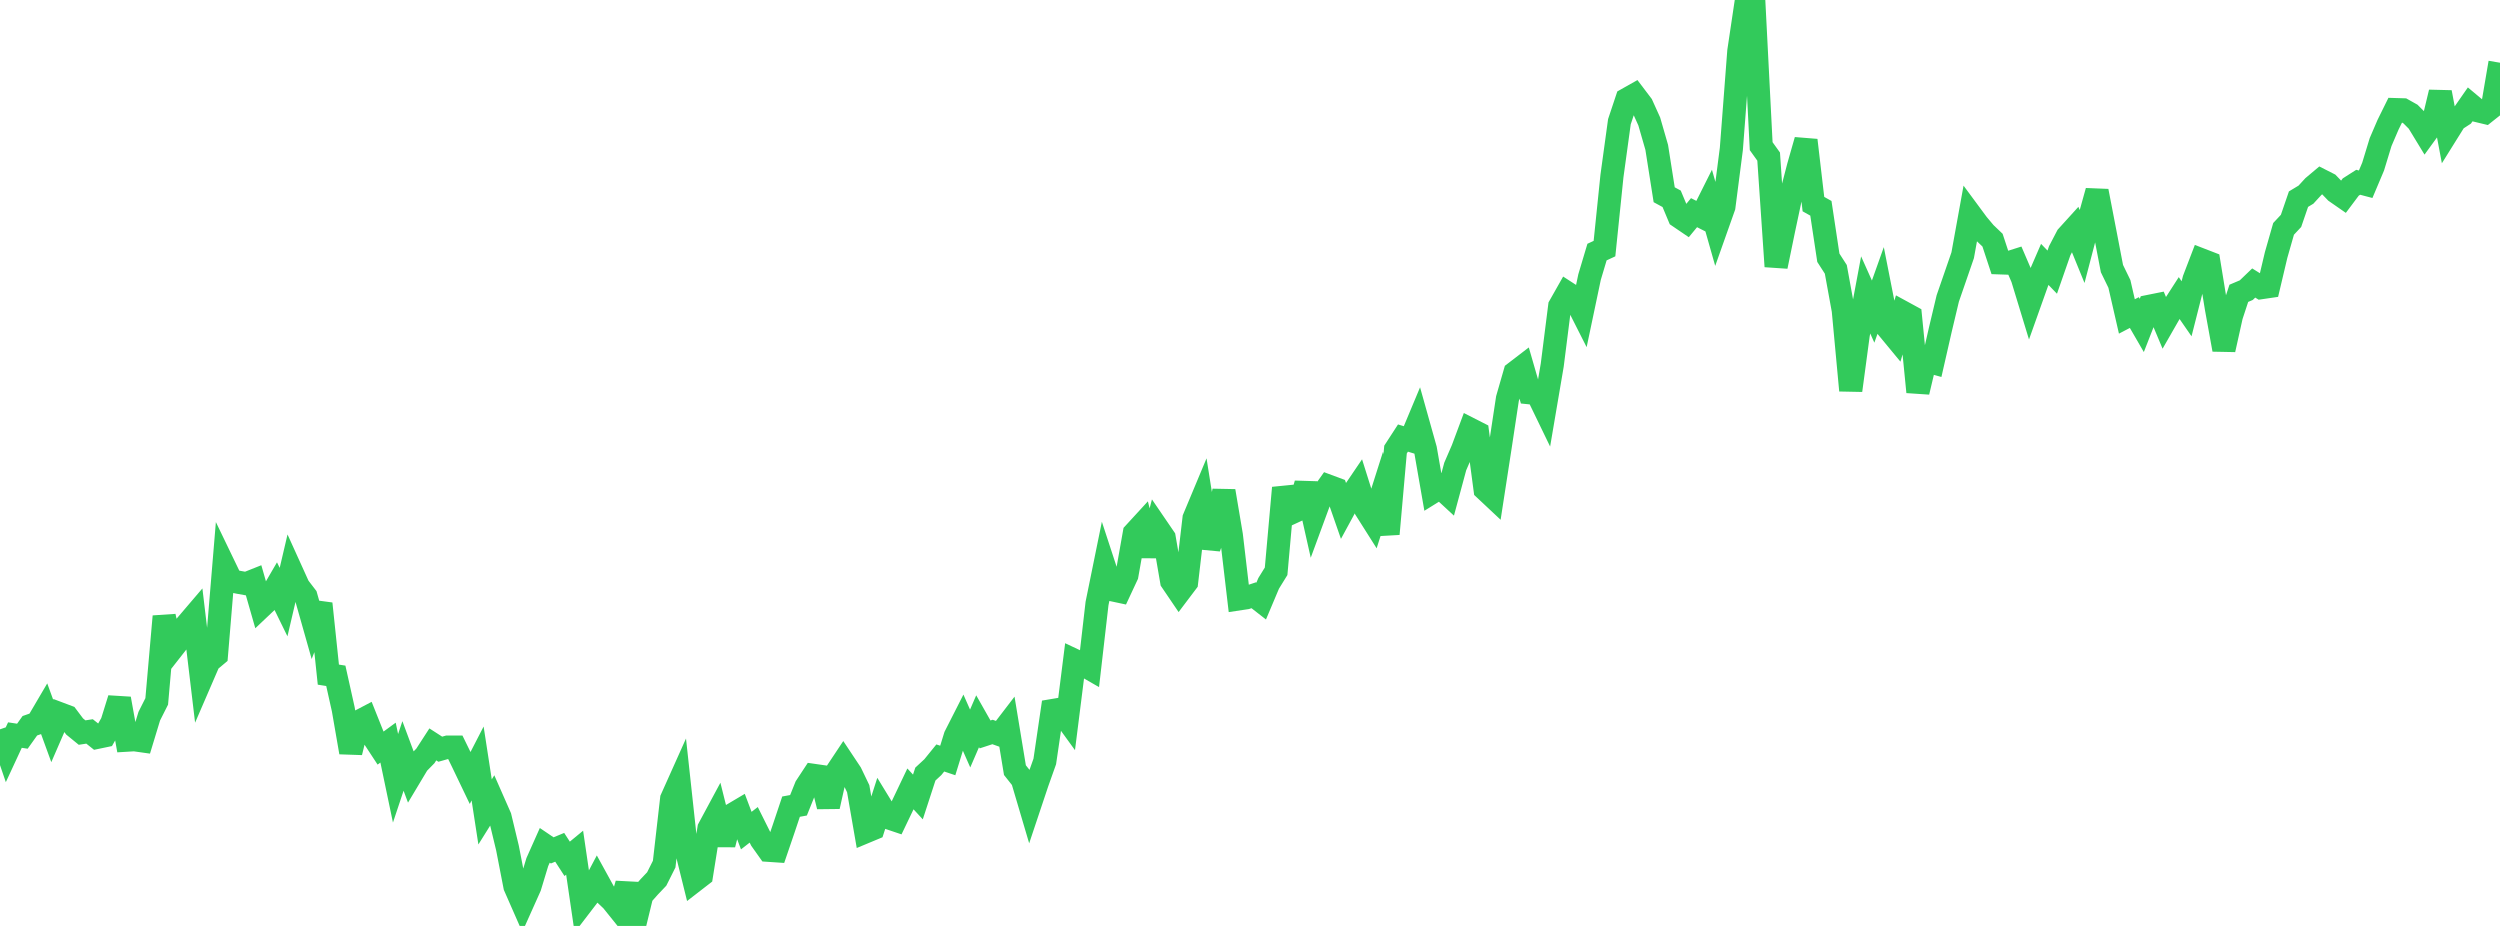 <?xml version="1.0" standalone="no"?>
<!DOCTYPE svg PUBLIC "-//W3C//DTD SVG 1.1//EN" "http://www.w3.org/Graphics/SVG/1.1/DTD/svg11.dtd">

<svg width="135" height="50" viewBox="0 0 135 50" preserveAspectRatio="none" 
  xmlns="http://www.w3.org/2000/svg"
  xmlns:xlink="http://www.w3.org/1999/xlink">


<polyline points="0.0, 39.383 0.403, 40.562 0.806, 39.694 1.209, 39.755 1.612, 39.19 2.015, 39.05 2.418, 38.364 2.821, 39.47 3.224, 38.542 3.627, 38.694 4.03, 39.23 4.433, 39.559 4.836, 39.497 5.239, 39.818 5.642, 39.734 6.045, 39.026 6.448, 37.73 6.851, 39.969 7.254, 39.945 7.657, 40.002 8.06, 38.675 8.463, 37.876 8.866, 33.286 9.269, 35.074 9.672, 34.56 10.075, 33.739 10.478, 33.267 10.881, 36.648 11.284, 35.715 11.687, 35.378 12.09, 30.529 12.493, 31.365 12.896, 31.446 13.299, 31.518 13.701, 31.358 14.104, 32.764 14.507, 32.382 14.91, 31.69 15.313, 32.513 15.716, 30.792 16.119, 31.681 16.522, 32.206 16.925, 33.629 17.328, 32.599 17.731, 36.43 18.134, 36.494 18.537, 38.302 18.94, 40.627 19.343, 38.985 19.746, 38.774 20.149, 39.782 20.552, 40.396 20.955, 40.101 21.358, 42.028 21.761, 40.821 22.164, 41.904 22.567, 41.231 22.97, 40.82 23.373, 40.197 23.776, 40.457 24.179, 40.343 24.582, 40.344 24.985, 41.169 25.388, 42.01 25.791, 41.228 26.194, 43.843 26.597, 43.198 27.0, 44.114 27.403, 45.789 27.806, 47.863 28.209, 48.781 28.612, 47.882 29.015, 46.552 29.418, 45.648 29.821, 45.921 30.224, 45.754 30.627, 46.377 31.03, 46.045 31.433, 48.798 31.836, 48.272 32.239, 47.51 32.642, 48.243 33.045, 48.625 33.448, 49.126 33.851, 47.73 34.254, 50.0 34.657, 48.344 35.06, 47.889 35.463, 47.464 35.866, 46.661 36.269, 43.138 36.672, 42.239 37.075, 45.948 37.478, 47.574 37.881, 47.262 38.284, 44.735 38.687, 43.986 39.09, 45.6 39.493, 44.024 39.896, 43.785 40.299, 44.853 40.701, 44.541 41.104, 45.348 41.507, 45.916 41.91, 45.943 42.313, 44.763 42.716, 43.559 43.119, 43.485 43.522, 42.482 43.925, 41.869 44.328, 41.927 44.731, 43.548 45.134, 41.751 45.537, 41.145 45.94, 41.751 46.343, 42.59 46.746, 44.914 47.149, 44.746 47.552, 43.492 47.955, 44.151 48.358, 44.287 48.761, 43.446 49.164, 42.6 49.567, 43.037 49.97, 41.8 50.373, 41.427 50.776, 40.93 51.179, 41.066 51.582, 39.759 51.985, 38.966 52.388, 39.88 52.791, 38.948 53.194, 39.659 53.597, 39.527 54.0, 39.671 54.403, 39.145 54.806, 41.587 55.209, 42.095 55.612, 43.458 56.015, 42.252 56.418, 41.119 56.821, 38.373 57.224, 38.305 57.627, 38.861 58.03, 35.666 58.433, 35.856 58.836, 36.088 59.239, 32.591 59.642, 30.612 60.045, 31.843 60.448, 31.929 60.851, 31.065 61.254, 28.793 61.657, 28.354 62.06, 29.994 62.463, 28.453 62.866, 29.043 63.269, 31.384 63.672, 31.978 64.075, 31.444 64.478, 27.989 64.881, 27.024 65.284, 29.568 65.687, 28.446 66.09, 26.516 66.493, 28.907 66.896, 32.339 67.299, 32.278 67.701, 32.144 68.104, 32.458 68.507, 31.502 68.91, 30.85 69.313, 26.344 69.716, 27.701 70.119, 27.515 70.522, 26.124 70.925, 27.914 71.328, 26.819 71.731, 26.251 72.134, 26.401 72.537, 27.559 72.94, 26.817 73.343, 26.223 73.746, 27.503 74.149, 28.14 74.552, 26.871 74.955, 28.832 75.358, 24.276 75.761, 23.655 76.164, 23.778 76.567, 22.814 76.97, 24.251 77.373, 26.563 77.776, 26.313 78.179, 26.685 78.582, 25.191 78.985, 24.26 79.388, 23.178 79.791, 23.383 80.194, 26.423 80.597, 26.801 81.0, 24.188 81.403, 21.524 81.806, 20.124 82.209, 19.815 82.612, 21.21 83.015, 21.251 83.418, 22.083 83.821, 19.714 84.224, 16.531 84.627, 15.819 85.03, 16.08 85.433, 16.877 85.836, 14.962 86.239, 13.612 86.642, 13.425 87.045, 9.506 87.448, 6.572 87.851, 5.363 88.254, 5.136 88.657, 5.668 89.06, 6.559 89.463, 7.957 89.866, 10.516 90.269, 10.735 90.672, 11.698 91.075, 11.972 91.478, 11.484 91.881, 11.689 92.284, 10.884 92.687, 12.302 93.09, 11.164 93.493, 8.041 93.896, 2.766 94.299, 0.063 94.701, 0.0 95.104, 7.894 95.507, 8.456 95.91, 14.387 96.313, 12.427 96.716, 10.534 97.119, 8.985 97.522, 7.572 97.925, 11.022 98.328, 11.248 98.731, 13.919 99.134, 14.545 99.537, 16.755 99.94, 21.083 100.343, 18.08 100.746, 15.926 101.149, 16.827 101.552, 15.695 101.955, 17.738 102.358, 18.226 102.761, 16.868 103.164, 17.088 103.567, 21.166 103.97, 19.465 104.373, 19.578 104.776, 17.81 105.179, 16.117 105.582, 14.951 105.985, 13.783 106.388, 11.559 106.791, 12.104 107.194, 12.584 107.597, 12.969 108.0, 14.194 108.403, 14.208 108.806, 14.08 109.209, 15.018 109.612, 16.34 110.015, 15.208 110.418, 14.278 110.821, 14.696 111.224, 13.54 111.627, 12.767 112.03, 12.323 112.433, 13.309 112.836, 11.767 113.239, 10.319 113.642, 12.407 114.045, 14.504 114.448, 15.332 114.851, 17.088 115.254, 16.878 115.657, 17.574 116.06, 16.542 116.463, 16.461 116.866, 17.421 117.269, 16.717 117.672, 16.091 118.075, 16.674 118.478, 15.086 118.881, 14.035 119.284, 14.191 119.687, 16.656 120.09, 18.879 120.493, 17.066 120.896, 15.839 121.299, 15.668 121.701, 15.282 122.104, 15.533 122.507, 15.474 122.91, 13.771 123.313, 12.359 123.716, 11.928 124.119, 10.754 124.522, 10.511 124.925, 10.072 125.328, 9.733 125.731, 9.938 126.134, 10.358 126.537, 10.638 126.94, 10.1 127.343, 9.843 127.746, 9.949 128.149, 8.995 128.552, 7.673 128.955, 6.735 129.358, 5.919 129.761, 5.931 130.164, 6.157 130.567, 6.561 130.97, 7.223 131.373, 6.669 131.776, 4.986 132.179, 7.126 132.582, 6.48 132.985, 6.219 133.388, 5.639 133.791, 5.976 134.194, 6.073 134.597, 5.753 135.0, 3.387" fill="none" stroke="#32ca5b" stroke-width="1.25"/>

</svg>